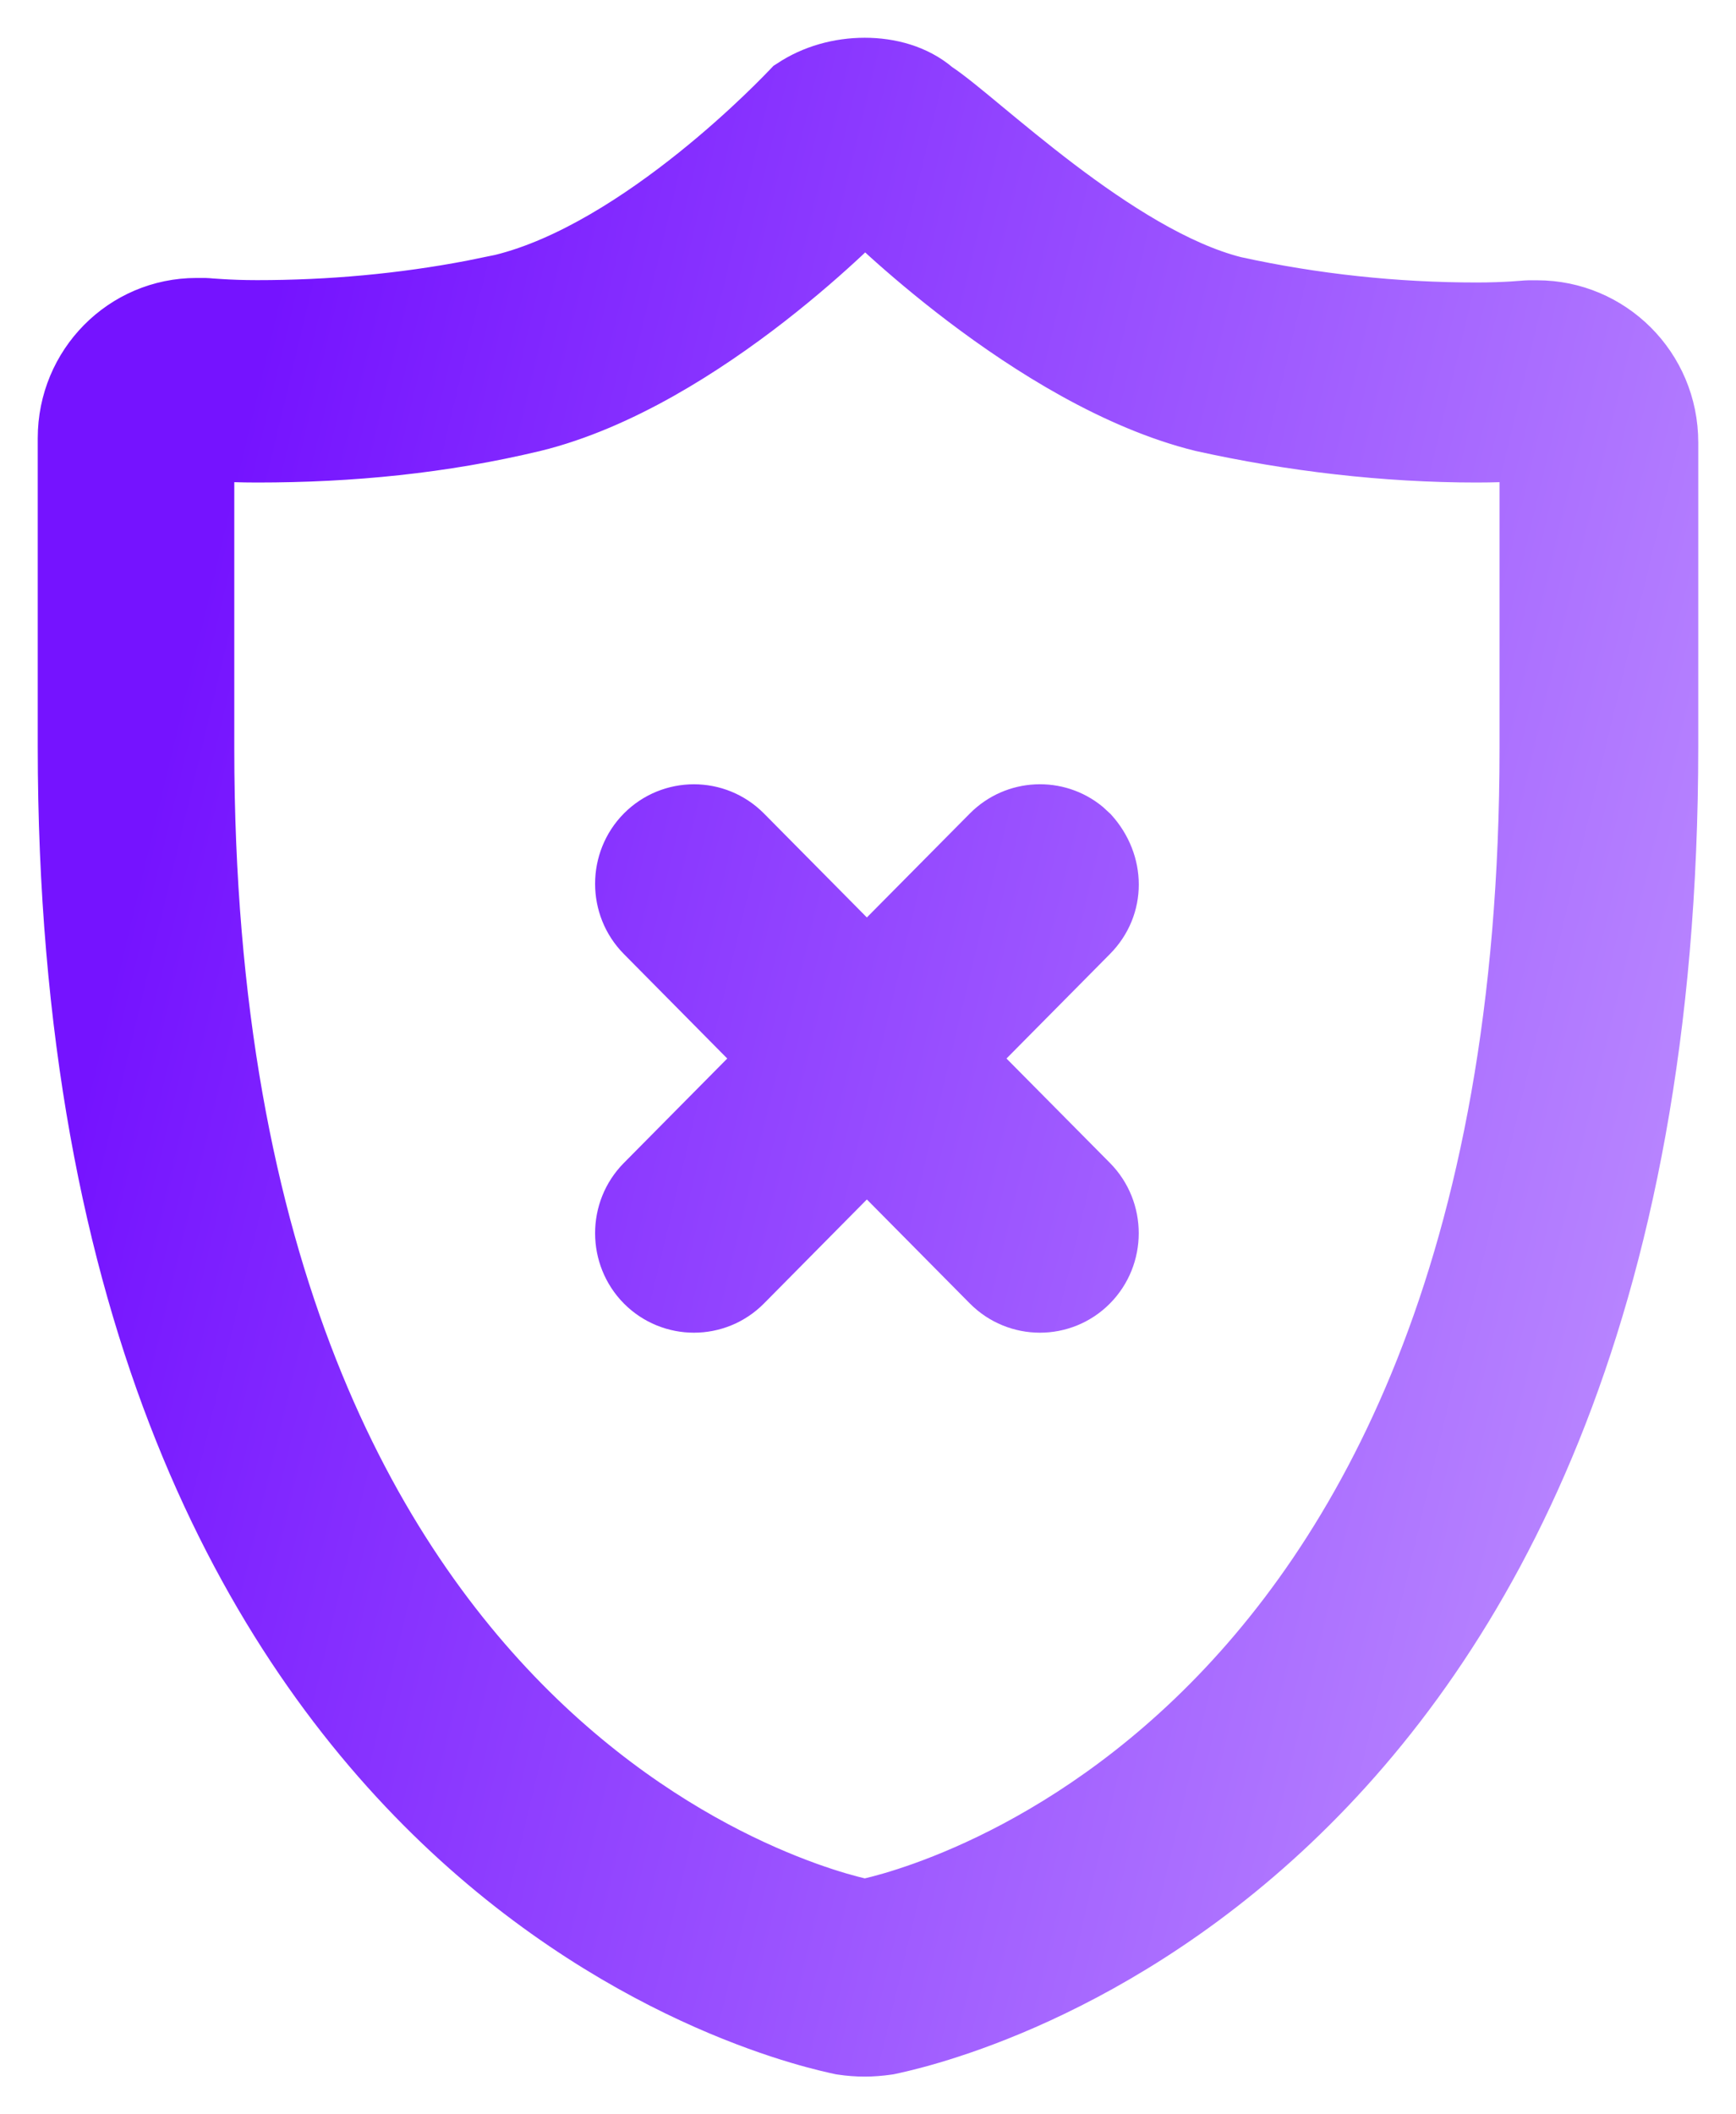<svg xmlns="http://www.w3.org/2000/svg" width="23" height="28" viewBox="0 0 23 28" fill="none">
<path d="M11.457 0.75C11.807 0.75 12.18 0.845 12.466 1.089C12.618 1.189 12.847 1.378 13.107 1.594C13.384 1.823 13.714 2.096 14.076 2.371C14.806 2.925 15.637 3.46 16.386 3.649C17.427 3.877 18.496 3.991 19.566 3.991C19.76 3.991 19.919 3.984 20.033 3.977C20.09 3.973 20.136 3.97 20.17 3.967C20.194 3.965 20.232 3.962 20.253 3.962H20.367C21.393 3.962 22.25 4.796 22.25 5.86V9.881C22.25 17.477 19.763 21.798 17.193 24.23C14.632 26.655 12.016 27.175 11.797 27.223L11.788 27.224L11.779 27.226C11.555 27.258 11.358 27.259 11.134 27.226L11.126 27.224L11.117 27.223C10.899 27.175 8.304 26.655 5.763 24.23C3.215 21.797 0.75 17.477 0.75 9.881V5.802C0.75 4.769 1.576 3.931 2.604 3.931H2.719C2.739 3.931 2.778 3.935 2.802 3.937C2.835 3.939 2.881 3.943 2.938 3.946C3.053 3.953 3.212 3.96 3.406 3.96C4.368 3.96 5.309 3.874 6.227 3.699L6.618 3.619C7.507 3.4 8.43 2.793 9.151 2.215C9.869 1.64 10.36 1.115 10.391 1.084L10.408 1.066L10.43 1.052C10.733 0.849 11.097 0.75 11.457 0.75ZM11.252 3.198C11.009 3.425 10.661 3.733 10.242 4.059C9.41 4.705 8.274 5.44 7.105 5.728H7.104C5.878 6.022 4.655 6.14 3.407 6.14C3.183 6.14 2.995 6.132 2.854 6.125V9.91C2.855 16.795 5.047 20.596 7.204 22.676C8.286 23.719 9.367 24.336 10.175 24.692C10.579 24.87 10.914 24.983 11.146 25.051C11.263 25.085 11.354 25.108 11.414 25.122C11.431 25.126 11.445 25.128 11.457 25.131C11.469 25.128 11.484 25.126 11.501 25.122C11.562 25.108 11.653 25.085 11.771 25.051C12.005 24.983 12.343 24.87 12.749 24.692C13.562 24.336 14.65 23.718 15.739 22.675C17.911 20.595 20.117 16.794 20.117 9.91V6.125C19.977 6.132 19.788 6.14 19.564 6.14C18.341 6.14 17.092 5.993 15.9 5.729L15.895 5.728C14.727 5.44 13.57 4.707 12.717 4.061C12.287 3.735 11.929 3.428 11.678 3.201C11.591 3.123 11.519 3.054 11.459 2.998C11.402 3.054 11.334 3.122 11.252 3.198ZM13.027 10.949C13.415 10.558 14.032 10.533 14.448 10.875L14.528 10.949L14.536 10.956C14.935 11.394 14.944 12.038 14.528 12.458L12.983 14.018L14.528 15.577C14.94 15.993 14.94 16.67 14.528 17.086C14.115 17.503 13.441 17.503 13.027 17.086L11.485 15.529L9.944 17.086C9.531 17.503 8.857 17.503 8.443 17.086C8.032 16.67 8.031 15.993 8.443 15.577L9.987 14.018L8.443 12.458C8.031 12.042 8.032 11.365 8.443 10.949C8.857 10.532 9.531 10.532 9.944 10.949L11.485 12.505L13.027 10.949Z" fill="url(#paint0_linear_144_5293)" stroke="url(#paint1_linear_144_5293)" stroke-width="0.5"/>
<defs>
<linearGradient id="paint0_linear_144_5293" x1="3.866" y1="2.945" x2="24.482" y2="7.882" gradientUnits="userSpaceOnUse">
<stop stop-color="#7513FF"/>
<stop offset="1" stop-color="#B987FF"/>
</linearGradient>
<linearGradient id="paint1_linear_144_5293" x1="3.866" y1="2.945" x2="24.482" y2="7.882" gradientUnits="userSpaceOnUse">
<stop stop-color="#7513FF"/>
<stop offset="1" stop-color="#B987FF"/>
</linearGradient>
</defs>
</svg>